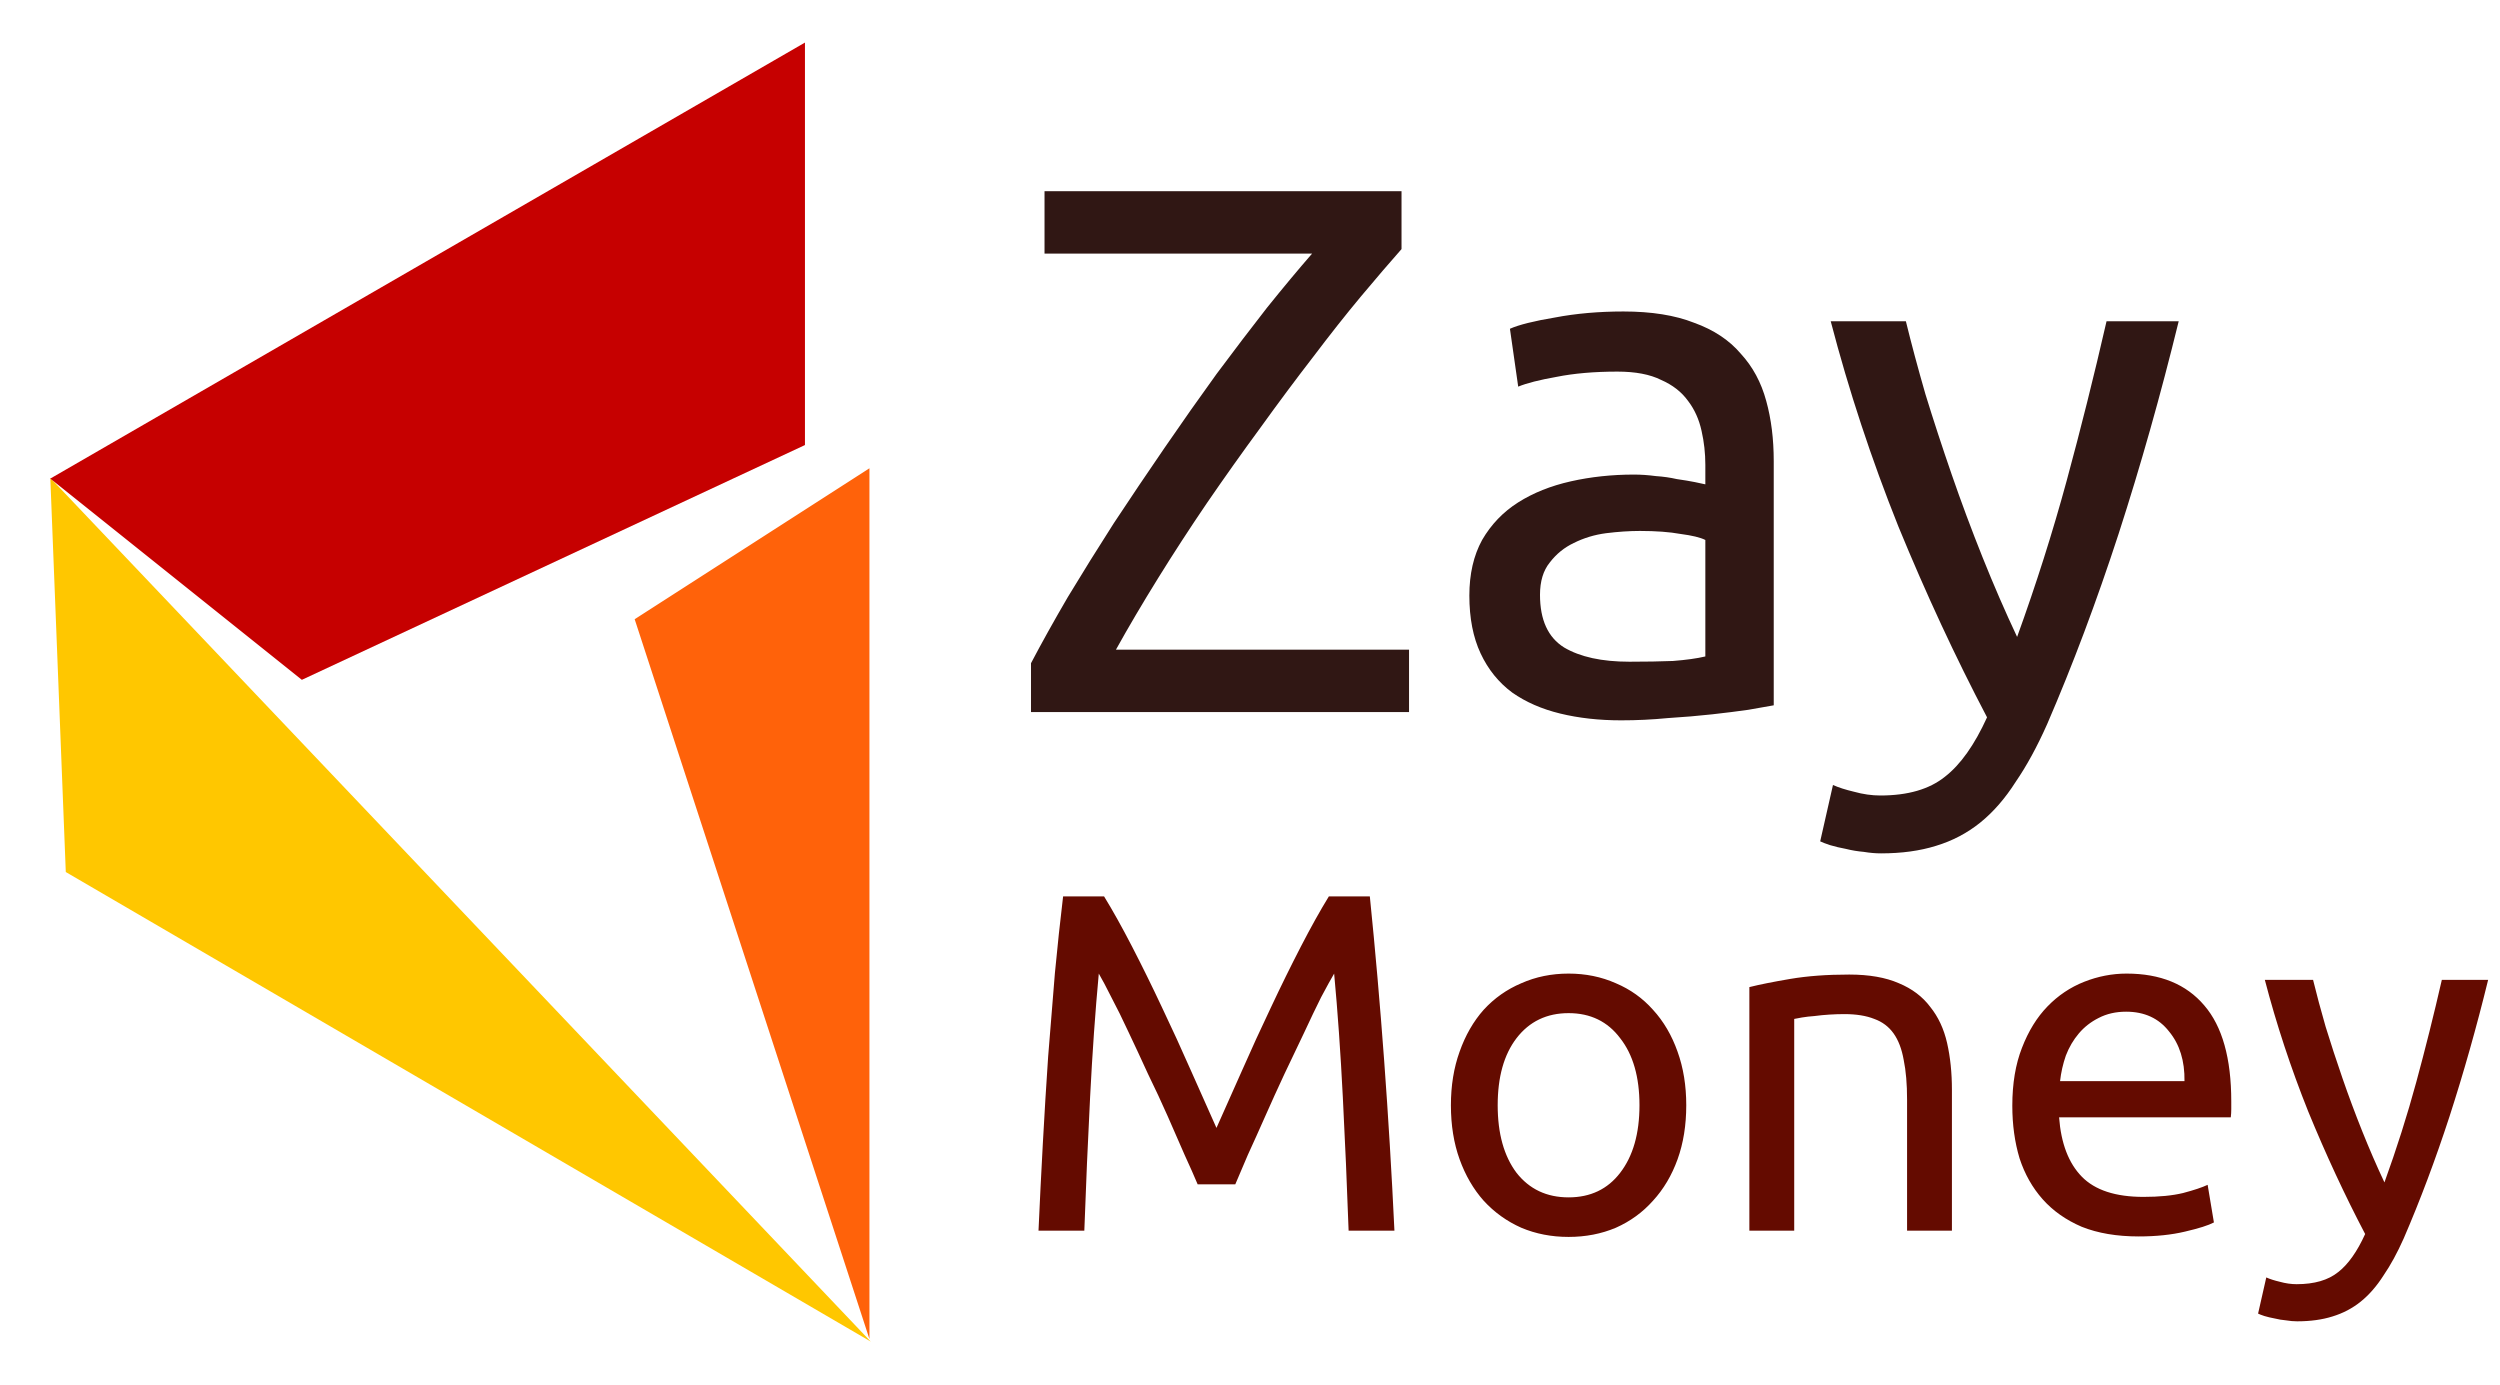 <svg width="646" height="358" viewBox="0 0 646 358" fill="none" xmlns="http://www.w3.org/2000/svg">
<path d="M13 123.5L225 346.667L17 225.333L13 123.5Z" fill="#FFC700"/>
<path d="M208 11L13 123.667L78 175.667L208 115V11Z" fill="#C60000"/>
<path d="M163.997 160L224.664 121V346L163.997 160Z" fill="#FF620A"/>
<path d="M362.154 64.368C359.176 67.734 355.68 71.812 351.666 76.603C347.782 81.264 343.639 86.507 339.237 92.334C334.835 98.03 330.304 104.116 325.642 110.589C320.981 116.933 316.385 123.407 311.854 130.01C307.452 136.484 303.244 142.957 299.23 149.431C295.216 155.904 291.591 162.054 288.354 167.881H364.096V184H266.409V171.376C269.128 166.198 272.3 160.501 275.925 154.286C279.68 148.071 283.629 141.727 287.772 135.254C292.044 128.78 296.446 122.242 300.978 115.639C305.51 109.035 309.976 102.691 314.378 96.606C318.91 90.521 323.247 84.824 327.39 79.516C331.663 74.207 335.547 69.546 339.043 65.533H269.905V49.413H362.154V64.368ZM421.046 170.988C425.319 170.988 429.073 170.923 432.31 170.794C435.676 170.535 438.46 170.146 440.661 169.629V139.526C439.366 138.879 437.23 138.361 434.252 137.973C431.404 137.455 427.908 137.196 423.765 137.196C421.046 137.196 418.133 137.39 415.025 137.778C412.048 138.167 409.264 139.008 406.674 140.303C404.215 141.468 402.143 143.151 400.46 145.352C398.777 147.424 397.935 150.208 397.935 153.703C397.935 160.177 400.007 164.709 404.15 167.298C408.293 169.758 413.925 170.988 421.046 170.988ZM419.492 80.487C426.743 80.487 432.828 81.458 437.748 83.4C442.797 85.213 446.811 87.867 449.789 91.362C452.896 94.729 455.097 98.807 456.392 103.598C457.687 108.259 458.334 113.438 458.334 119.134V182.252C456.78 182.511 454.579 182.899 451.731 183.417C449.012 183.806 445.905 184.194 442.409 184.583C438.913 184.971 435.094 185.295 430.951 185.554C426.937 185.942 422.923 186.136 418.91 186.136C413.213 186.136 407.969 185.554 403.179 184.388C398.388 183.223 394.245 181.411 390.749 178.951C387.254 176.361 384.535 172.995 382.593 168.852C380.651 164.709 379.68 159.724 379.68 153.898C379.68 148.33 380.78 143.54 382.981 139.526C385.312 135.513 388.419 132.276 392.303 129.816C396.187 127.356 400.719 125.543 405.898 124.378C411.077 123.213 416.514 122.63 422.211 122.63C424.024 122.63 425.901 122.76 427.843 123.019C429.785 123.148 431.598 123.407 433.281 123.795C435.094 124.054 436.647 124.313 437.942 124.572C439.237 124.831 440.143 125.025 440.661 125.155V120.105C440.661 117.128 440.337 114.214 439.69 111.366C439.043 108.388 437.877 105.799 436.194 103.598C434.511 101.267 432.181 99.454 429.203 98.16C426.354 96.736 422.6 96.023 417.939 96.023C411.983 96.023 406.739 96.477 402.208 97.383C397.806 98.16 394.504 99.001 392.303 99.908L390.167 84.954C392.497 83.918 396.381 82.947 401.819 82.04C407.257 81.005 413.148 80.487 419.492 80.487ZM473.64 202.838C475.064 203.486 476.877 204.068 479.078 204.586C481.408 205.233 483.674 205.557 485.875 205.557C492.996 205.557 498.563 203.939 502.577 200.702C506.591 197.595 510.216 192.48 513.453 185.359C505.296 169.823 497.657 153.38 490.536 136.03C483.545 118.552 477.718 100.879 473.057 83.011H492.478C493.902 88.838 495.586 95.117 497.528 101.85C499.599 108.582 501.865 115.509 504.325 122.63C506.785 129.751 509.439 136.872 512.288 143.993C515.136 151.114 518.114 157.976 521.221 164.579C526.141 150.985 530.414 137.519 534.039 124.184C537.664 110.848 541.095 97.124 544.332 83.011H562.976C558.315 102.044 553.136 120.364 547.439 137.973C541.743 155.451 535.593 171.83 528.989 187.107C526.4 192.934 523.681 197.918 520.833 202.061C518.114 206.334 515.071 209.83 511.705 212.549C508.339 215.268 504.519 217.274 500.247 218.569C496.103 219.864 491.378 220.511 486.069 220.511C484.645 220.511 483.156 220.382 481.603 220.123C480.049 219.993 478.495 219.734 476.942 219.346C475.517 219.087 474.158 218.763 472.863 218.375C471.698 217.986 470.856 217.663 470.338 217.404L473.64 202.838Z" fill="#301714"/>
<path d="M309.475 306.036C308.644 304.042 307.523 301.508 306.11 298.434C304.781 295.36 303.327 292.037 301.749 288.464C300.17 284.892 298.467 281.236 296.639 277.498C294.894 273.676 293.233 270.103 291.654 266.78C290.076 263.374 288.58 260.341 287.168 257.683C285.838 255.024 284.758 252.989 283.928 251.576C283.014 261.38 282.266 272.014 281.684 283.48C281.103 294.862 280.604 306.369 280.189 318H268.35C268.682 310.523 269.056 303.004 269.471 295.443C269.887 287.8 270.344 280.322 270.842 273.011C271.424 265.617 272.005 258.43 272.587 251.452C273.252 244.473 273.958 237.868 274.705 231.637H285.298C287.542 235.292 289.951 239.612 292.526 244.597C295.102 249.582 297.678 254.816 300.253 260.3C302.829 265.7 305.321 271.142 307.73 276.625C310.14 282.026 312.341 286.969 314.335 291.455C316.329 286.969 318.531 282.026 320.94 276.625C323.35 271.142 325.842 265.7 328.418 260.3C330.993 254.816 333.569 249.582 336.144 244.597C338.72 239.612 341.129 235.292 343.372 231.637H353.965C356.79 259.469 358.909 288.257 360.321 318H348.482C348.067 306.369 347.568 294.862 346.986 283.48C346.405 272.014 345.657 261.38 344.743 251.576C343.912 252.989 342.791 255.024 341.378 257.683C340.049 260.341 338.595 263.374 337.017 266.78C335.438 270.103 333.735 273.676 331.907 277.498C330.162 281.236 328.501 284.892 326.922 288.464C325.344 292.037 323.848 295.36 322.436 298.434C321.107 301.508 320.026 304.042 319.196 306.036H309.475ZM435.729 285.598C435.729 290.749 434.982 295.402 433.486 299.556C431.991 303.71 429.872 307.282 427.13 310.273C424.472 313.264 421.273 315.591 417.534 317.252C413.796 318.831 409.725 319.62 405.321 319.62C400.918 319.62 396.847 318.831 393.108 317.252C389.37 315.591 386.13 313.264 383.388 310.273C380.729 307.282 378.652 303.71 377.157 299.556C375.661 295.402 374.914 290.749 374.914 285.598C374.914 280.53 375.661 275.919 377.157 271.765C378.652 267.528 380.729 263.914 383.388 260.923C386.13 257.932 389.37 255.647 393.108 254.069C396.847 252.407 400.918 251.576 405.321 251.576C409.725 251.576 413.796 252.407 417.534 254.069C421.273 255.647 424.472 257.932 427.13 260.923C429.872 263.914 431.991 267.528 433.486 271.765C434.982 275.919 435.729 280.53 435.729 285.598ZM423.641 285.598C423.641 278.287 421.979 272.513 418.656 268.276C415.416 263.955 410.971 261.795 405.321 261.795C399.672 261.795 395.185 263.955 391.862 268.276C388.622 272.513 387.002 278.287 387.002 285.598C387.002 292.909 388.622 298.725 391.862 303.045C395.185 307.282 399.672 309.401 405.321 309.401C410.971 309.401 415.416 307.282 418.656 303.045C421.979 298.725 423.641 292.909 423.641 285.598ZM452.035 255.066C454.694 254.401 458.225 253.695 462.628 252.947C467.032 252.199 472.1 251.825 477.832 251.825C482.983 251.825 487.262 252.573 490.668 254.069C494.075 255.481 496.775 257.517 498.769 260.175C500.846 262.751 502.3 265.866 503.131 269.522C503.961 273.177 504.377 277.207 504.377 281.61V318H492.787V284.103C492.787 280.115 492.496 276.708 491.915 273.884C491.416 271.059 490.544 268.774 489.297 267.029C488.051 265.285 486.39 264.038 484.313 263.291C482.236 262.46 479.66 262.045 476.586 262.045C475.34 262.045 474.052 262.086 472.723 262.169C471.393 262.252 470.106 262.377 468.859 262.543C467.696 262.626 466.616 262.751 465.619 262.917C464.705 263.083 464.041 263.208 463.625 263.291V318H452.035V255.066ZM519.982 285.723C519.982 279.99 520.813 275.005 522.474 270.768C524.136 266.448 526.338 262.875 529.079 260.051C531.821 257.226 534.978 255.107 538.551 253.695C542.123 252.282 545.779 251.576 549.517 251.576C558.241 251.576 564.929 254.318 569.582 259.801C574.234 265.202 576.56 273.468 576.56 284.601C576.56 285.1 576.56 285.764 576.56 286.595C576.56 287.343 576.519 288.049 576.436 288.714H532.07C532.569 295.443 534.521 300.553 537.928 304.042C541.334 307.532 546.651 309.276 553.879 309.276C557.95 309.276 561.357 308.944 564.098 308.279C566.923 307.532 569.042 306.826 570.454 306.161L572.074 315.881C570.662 316.629 568.169 317.418 564.597 318.249C561.107 319.08 557.119 319.495 552.633 319.495C546.983 319.495 542.082 318.665 537.928 317.003C533.857 315.258 530.492 312.89 527.833 309.9C525.174 306.909 523.181 303.378 521.851 299.307C520.605 295.153 519.982 290.625 519.982 285.723ZM564.472 279.367C564.555 274.133 563.226 269.854 560.484 266.531C557.826 263.125 554.128 261.421 549.393 261.421C546.734 261.421 544.366 261.961 542.289 263.042C540.295 264.038 538.592 265.368 537.18 267.029C535.767 268.691 534.646 270.602 533.815 272.762C533.067 274.922 532.569 277.124 532.319 279.367H564.472ZM585.607 330.088C586.521 330.504 587.684 330.878 589.097 331.21C590.592 331.625 592.046 331.833 593.458 331.833C598.028 331.833 601.6 330.795 604.176 328.718C606.752 326.724 609.078 323.442 611.155 318.872C605.921 308.903 601.019 298.351 596.449 287.218C591.963 276.002 588.224 264.662 585.233 253.196H597.696C598.61 256.935 599.69 260.964 600.936 265.285C602.265 269.605 603.719 274.05 605.298 278.619C606.876 283.189 608.579 287.758 610.407 292.328C612.235 296.897 614.146 301.301 616.14 305.538C619.297 296.814 622.039 288.174 624.365 279.616C626.691 271.059 628.893 262.252 630.97 253.196H642.934C639.943 265.409 636.619 277.165 632.964 288.464C629.308 299.681 625.362 310.19 621.125 319.994C619.463 323.733 617.718 326.931 615.891 329.59C614.146 332.332 612.193 334.575 610.033 336.319C607.873 338.064 605.422 339.352 602.681 340.183C600.022 341.014 596.989 341.429 593.583 341.429C592.669 341.429 591.714 341.346 590.717 341.18C589.72 341.097 588.723 340.931 587.726 340.681C586.812 340.515 585.94 340.307 585.109 340.058C584.361 339.809 583.821 339.601 583.489 339.435L585.607 330.088Z" fill="#640B00"/>
</svg>
